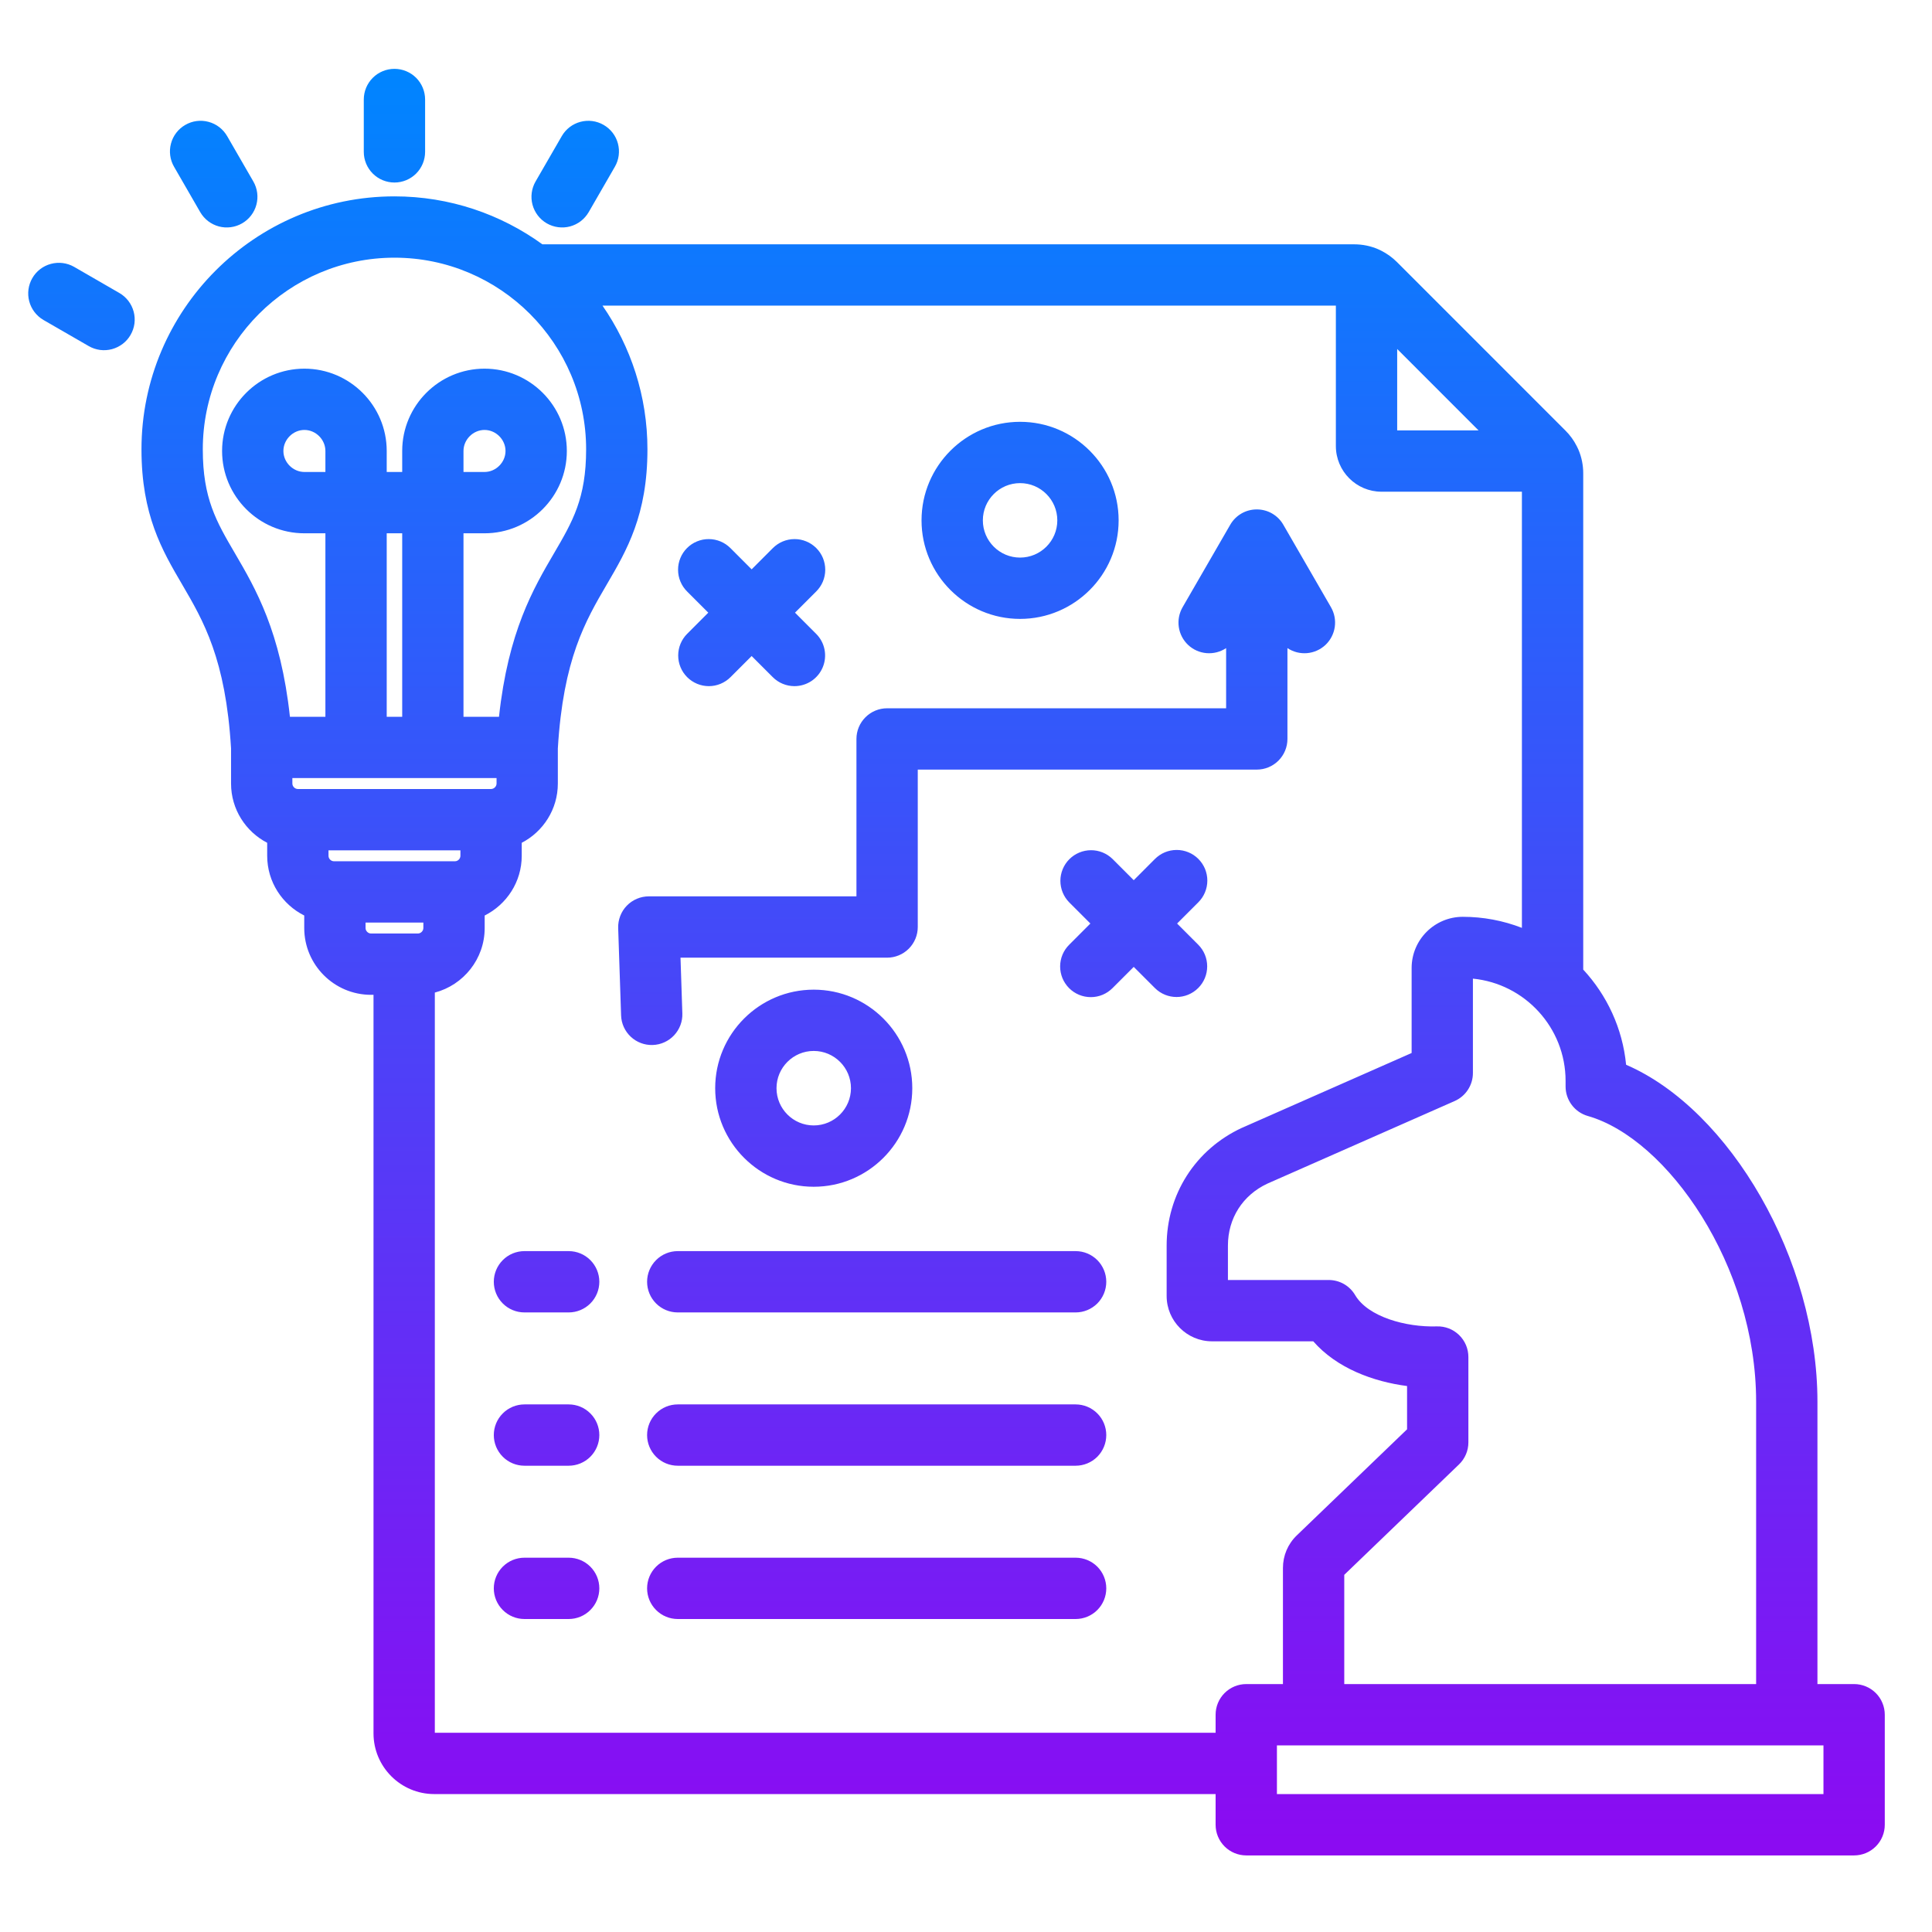 <svg width="61" height="61" viewBox="0 0 61 61" fill="none" xmlns="http://www.w3.org/2000/svg">
<g clip-path="url(#clip0_568_1653)">
<path d="M11.486 4.795V3.142C11.486 2.885 11.588 2.639 11.77 2.457C11.951 2.276 12.198 2.174 12.454 2.174C12.711 2.174 12.957 2.276 13.139 2.457C13.32 2.639 13.422 2.885 13.422 3.142V4.795C13.422 5.052 13.32 5.298 13.139 5.48C12.957 5.661 12.711 5.763 12.454 5.763C12.198 5.763 11.951 5.661 11.77 5.48C11.588 5.298 11.486 5.052 11.486 4.795ZM6.322 6.698C6.386 6.808 6.47 6.904 6.571 6.982C6.672 7.059 6.787 7.116 6.91 7.149C7.033 7.182 7.161 7.19 7.287 7.173C7.413 7.157 7.534 7.115 7.644 7.052C7.867 6.923 8.029 6.712 8.095 6.464C8.162 6.216 8.127 5.952 7.999 5.73L7.172 4.298C7.044 4.076 6.832 3.913 6.584 3.847C6.336 3.78 6.072 3.815 5.85 3.944C5.627 4.072 5.465 4.283 5.399 4.531C5.332 4.779 5.367 5.043 5.496 5.266L6.322 6.698ZM3.769 9.251L2.337 8.424C2.115 8.298 1.852 8.265 1.605 8.332C1.358 8.398 1.148 8.56 1.02 8.782C0.893 9.003 0.857 9.266 0.923 9.513C0.988 9.76 1.149 9.971 1.369 10.101L2.801 10.927C2.911 10.991 3.033 11.032 3.159 11.049C3.285 11.065 3.413 11.057 3.535 11.024C3.658 10.991 3.773 10.934 3.874 10.857C3.975 10.78 4.06 10.683 4.123 10.573C4.187 10.463 4.228 10.341 4.245 10.216C4.261 10.089 4.253 9.961 4.22 9.839C4.187 9.716 4.13 9.601 4.053 9.5C3.975 9.399 3.879 9.314 3.769 9.251ZM17.264 7.052C17.374 7.115 17.496 7.157 17.622 7.173C17.748 7.19 17.876 7.182 17.999 7.149C18.122 7.116 18.237 7.059 18.338 6.982C18.438 6.904 18.523 6.808 18.587 6.698L19.413 5.266C19.542 5.044 19.576 4.779 19.51 4.531C19.444 4.283 19.281 4.072 19.059 3.944C18.837 3.815 18.573 3.781 18.325 3.847C18.077 3.913 17.865 4.076 17.737 4.298L16.91 5.73C16.782 5.952 16.747 6.216 16.813 6.464C16.88 6.712 17.042 6.924 17.264 7.052ZM20.609 32.994C20.736 32.99 20.861 32.961 20.977 32.908C21.092 32.856 21.197 32.781 21.284 32.688C21.37 32.596 21.438 32.487 21.483 32.368C21.528 32.249 21.549 32.122 21.544 31.995L21.486 30.237H28.009C28.266 30.237 28.512 30.135 28.693 29.954C28.875 29.772 28.977 29.526 28.977 29.269V24.299H39.681C39.938 24.299 40.184 24.197 40.365 24.016C40.547 23.834 40.649 23.588 40.649 23.331V20.463C40.831 20.584 41.048 20.64 41.266 20.622C41.483 20.604 41.688 20.513 41.848 20.364C42.007 20.214 42.111 20.015 42.143 19.799C42.175 19.583 42.133 19.363 42.024 19.173L40.519 16.568C40.434 16.42 40.312 16.298 40.165 16.213C40.018 16.128 39.851 16.084 39.681 16.084C39.511 16.084 39.344 16.128 39.197 16.213C39.05 16.298 38.928 16.42 38.843 16.568L37.338 19.173C37.229 19.363 37.187 19.583 37.219 19.799C37.251 20.015 37.355 20.214 37.514 20.364C37.673 20.513 37.878 20.604 38.096 20.622C38.314 20.64 38.531 20.584 38.713 20.463V22.363H28.009C27.752 22.363 27.506 22.465 27.325 22.647C27.143 22.828 27.041 23.074 27.041 23.331V28.301H20.486C20.356 28.301 20.228 28.327 20.108 28.378C19.988 28.429 19.88 28.503 19.79 28.596C19.7 28.689 19.629 28.8 19.583 28.921C19.536 29.042 19.514 29.172 19.518 29.301L19.61 32.059C19.618 32.316 19.728 32.558 19.916 32.734C20.103 32.909 20.352 33.003 20.609 32.994ZM28.804 34.358C28.804 36.074 27.408 37.47 25.692 37.47C23.977 37.47 22.581 36.074 22.581 34.358C22.581 32.642 23.977 31.247 25.692 31.247C27.408 31.247 28.804 32.642 28.804 34.358ZM26.868 34.358C26.868 33.71 26.341 33.182 25.692 33.182C25.044 33.182 24.517 33.71 24.517 34.358C24.517 35.007 25.044 35.534 25.692 35.534C26.341 35.534 26.868 35.006 26.868 34.358ZM29.096 16.43C29.096 14.714 30.492 13.318 32.207 13.318C33.923 13.318 35.319 14.714 35.319 16.43C35.319 18.145 33.923 19.541 32.207 19.541C30.492 19.541 29.096 18.145 29.096 16.43ZM31.032 16.43C31.032 17.078 31.559 17.605 32.207 17.605C32.856 17.605 33.383 17.078 33.383 16.43C33.383 15.781 32.856 15.254 32.207 15.254C31.559 15.254 31.032 15.781 31.032 16.43ZM21.696 21.38C21.786 21.47 21.893 21.541 22.01 21.59C22.128 21.639 22.253 21.664 22.381 21.664C22.508 21.664 22.634 21.639 22.751 21.59C22.868 21.541 22.975 21.47 23.065 21.38L23.732 20.713L24.399 21.38C24.489 21.47 24.596 21.542 24.713 21.59C24.831 21.639 24.957 21.664 25.084 21.664C25.275 21.664 25.462 21.607 25.622 21.501C25.781 21.394 25.905 21.243 25.978 21.066C26.051 20.89 26.07 20.695 26.033 20.507C25.996 20.319 25.904 20.147 25.768 20.012L25.101 19.344L25.768 18.677C25.859 18.587 25.931 18.481 25.981 18.363C26.03 18.245 26.055 18.119 26.056 17.991C26.056 17.864 26.031 17.737 25.983 17.619C25.934 17.501 25.863 17.394 25.772 17.304C25.682 17.214 25.575 17.142 25.457 17.094C25.339 17.045 25.213 17.02 25.085 17.021C24.957 17.021 24.831 17.047 24.713 17.096C24.596 17.145 24.489 17.218 24.399 17.308L23.732 17.976L23.065 17.308C22.975 17.218 22.869 17.145 22.751 17.096C22.633 17.047 22.507 17.021 22.379 17.021C22.252 17.02 22.125 17.045 22.007 17.094C21.889 17.142 21.782 17.214 21.692 17.304C21.602 17.394 21.53 17.501 21.482 17.619C21.433 17.737 21.408 17.864 21.409 17.991C21.409 18.119 21.434 18.245 21.484 18.363C21.533 18.481 21.605 18.587 21.696 18.677L22.363 19.344L21.696 20.012C21.515 20.193 21.413 20.439 21.413 20.696C21.413 20.953 21.515 21.199 21.696 21.38ZM37.832 31.195C38.014 31.014 38.115 30.768 38.115 30.511C38.115 30.254 38.014 30.008 37.832 29.827L37.165 29.159L37.832 28.492C37.923 28.402 37.995 28.296 38.044 28.178C38.094 28.06 38.119 27.934 38.12 27.806C38.12 27.679 38.095 27.552 38.047 27.434C37.998 27.317 37.926 27.209 37.836 27.119C37.746 27.029 37.639 26.957 37.521 26.909C37.403 26.86 37.276 26.835 37.149 26.836C37.021 26.836 36.895 26.862 36.777 26.911C36.66 26.96 36.553 27.033 36.463 27.123L35.796 27.791L35.129 27.123C34.947 26.944 34.701 26.843 34.446 26.844C34.19 26.845 33.945 26.947 33.764 27.127C33.583 27.308 33.481 27.553 33.48 27.809C33.48 28.065 33.58 28.31 33.76 28.492L34.427 29.159L33.76 29.827C33.669 29.916 33.597 30.023 33.547 30.141C33.498 30.258 33.473 30.385 33.472 30.512C33.472 30.64 33.497 30.766 33.545 30.884C33.594 31.002 33.666 31.109 33.756 31.2C33.846 31.29 33.953 31.361 34.071 31.41C34.189 31.459 34.316 31.483 34.443 31.483C34.571 31.483 34.697 31.457 34.815 31.408C34.932 31.358 35.039 31.286 35.129 31.195L35.796 30.528L36.463 31.195C36.652 31.384 36.9 31.479 37.148 31.479C37.395 31.479 37.643 31.384 37.832 31.195ZM33.961 39.502H21.399C21.142 39.502 20.896 39.604 20.715 39.786C20.533 39.968 20.431 40.214 20.431 40.47C20.431 40.727 20.533 40.973 20.715 41.155C20.896 41.336 21.142 41.438 21.399 41.438H33.961C34.218 41.438 34.464 41.336 34.646 41.155C34.827 40.973 34.929 40.727 34.929 40.47C34.929 40.214 34.827 39.968 34.646 39.786C34.464 39.604 34.218 39.502 33.961 39.502ZM17.955 39.502H16.559C16.302 39.502 16.056 39.604 15.875 39.786C15.693 39.968 15.591 40.214 15.591 40.47C15.591 40.727 15.693 40.973 15.875 41.155C16.056 41.336 16.302 41.438 16.559 41.438H17.955C18.212 41.438 18.458 41.336 18.639 41.155C18.821 40.973 18.923 40.727 18.923 40.47C18.923 40.214 18.821 39.968 18.639 39.786C18.458 39.604 18.212 39.502 17.955 39.502ZM33.961 44.342H21.399C21.142 44.342 20.896 44.444 20.715 44.626C20.533 44.807 20.431 45.053 20.431 45.31C20.431 45.567 20.533 45.813 20.715 45.995C20.896 46.176 21.142 46.278 21.399 46.278H33.961C34.218 46.278 34.464 46.176 34.646 45.995C34.827 45.813 34.929 45.567 34.929 45.31C34.929 45.053 34.827 44.807 34.646 44.626C34.464 44.444 34.218 44.342 33.961 44.342ZM17.955 44.342H16.559C16.302 44.342 16.056 44.444 15.875 44.626C15.693 44.807 15.591 45.053 15.591 45.31C15.591 45.567 15.693 45.813 15.875 45.995C16.056 46.176 16.302 46.278 16.559 46.278H17.955C18.212 46.278 18.458 46.176 18.639 45.995C18.821 45.813 18.923 45.567 18.923 45.31C18.923 45.053 18.821 44.807 18.639 44.626C18.458 44.444 18.212 44.342 17.955 44.342ZM17.955 49.182H16.559C16.302 49.182 16.056 49.284 15.875 49.465C15.693 49.647 15.591 49.893 15.591 50.15C15.591 50.407 15.693 50.653 15.875 50.834C16.056 51.016 16.302 51.118 16.559 51.118H17.955C18.212 51.118 18.458 51.016 18.639 50.834C18.821 50.653 18.923 50.407 18.923 50.15C18.923 49.893 18.821 49.647 18.639 49.465C18.458 49.284 18.212 49.182 17.955 49.182ZM33.961 49.182H21.399C21.142 49.182 20.896 49.284 20.715 49.465C20.533 49.647 20.431 49.893 20.431 50.15C20.431 50.407 20.533 50.653 20.715 50.834C20.896 51.016 21.142 51.118 21.399 51.118H33.961C34.218 51.118 34.464 51.016 34.646 50.834C34.827 50.653 34.929 50.407 34.929 50.15C34.929 49.893 34.827 49.647 34.646 49.465C34.464 49.284 34.218 49.182 33.961 49.182ZM59.509 54.14V57.614C59.509 57.871 59.407 58.117 59.226 58.298C59.044 58.48 58.798 58.582 58.541 58.582H39.349C39.092 58.582 38.846 58.48 38.664 58.298C38.483 58.117 38.381 57.871 38.381 57.614V56.645H13.709C12.653 56.645 11.793 55.785 11.793 54.729V31.41H11.714C10.552 31.41 9.606 30.464 9.606 29.302V28.906C8.914 28.559 8.436 27.846 8.436 27.02V26.61C7.759 26.259 7.295 25.553 7.295 24.739V23.63C7.126 20.805 6.425 19.607 5.748 18.449C5.118 17.374 4.467 16.261 4.467 14.187C4.467 9.783 8.05 6.2 12.454 6.2C14.198 6.2 15.811 6.763 17.125 7.714H42.753C43.022 7.714 43.276 7.767 43.511 7.868C43.545 7.882 43.579 7.898 43.612 7.916C43.795 8.009 43.963 8.13 44.108 8.275L49.427 13.595C49.573 13.74 49.694 13.907 49.786 14.091C49.804 14.123 49.82 14.157 49.834 14.191C49.937 14.431 49.989 14.689 49.988 14.949V30.613C50.735 31.42 51.229 32.464 51.342 33.618C54.631 35.041 57.383 39.784 57.383 44.256V53.172H58.541C58.668 53.172 58.794 53.197 58.912 53.246C59.029 53.294 59.136 53.366 59.226 53.456C59.316 53.545 59.387 53.652 59.435 53.77C59.484 53.887 59.509 54.013 59.509 54.14ZM50.134 35.236C49.931 35.178 49.753 35.056 49.627 34.888C49.5 34.72 49.431 34.516 49.431 34.305V34.129C49.431 32.447 48.145 31.06 46.505 30.899V33.878C46.505 34.066 46.451 34.249 46.348 34.407C46.246 34.564 46.1 34.688 45.928 34.764L40.014 37.372C39.235 37.737 38.77 38.467 38.77 39.328V40.414H41.953C42.121 40.414 42.286 40.458 42.433 40.541C42.579 40.625 42.701 40.745 42.786 40.89C43.193 41.579 44.391 41.909 45.364 41.879C45.494 41.874 45.623 41.897 45.744 41.943C45.865 41.99 45.975 42.061 46.068 42.151C46.161 42.241 46.235 42.349 46.286 42.469C46.336 42.588 46.362 42.716 46.362 42.846V45.54C46.362 45.671 46.336 45.8 46.285 45.919C46.234 46.039 46.159 46.148 46.065 46.238L42.443 49.723V53.172H55.447V44.256C55.447 39.961 52.642 35.951 50.134 35.236ZM44.114 13.589H46.683L44.114 11.019V13.589ZM6.403 14.187C6.403 15.736 6.829 16.464 7.419 17.471C8.069 18.583 8.863 19.941 9.154 22.631H10.274V16.838H9.611C8.178 16.838 7.012 15.672 7.012 14.239C7.012 12.806 8.178 11.64 9.611 11.64C11.044 11.64 12.21 12.806 12.21 14.239V14.902H12.699V14.239C12.699 12.806 13.865 11.64 15.298 11.64C16.731 11.64 17.897 12.806 17.897 14.239C17.897 15.672 16.731 16.838 15.298 16.838H14.634V22.631H15.755C16.046 19.941 16.84 18.583 17.491 17.471C18.08 16.464 18.506 15.736 18.506 14.187C18.506 10.85 15.791 8.136 12.455 8.136C9.118 8.136 6.403 10.85 6.403 14.187ZM14.537 26.848H10.372V27.02C10.372 27.114 10.451 27.193 10.545 27.193H14.364C14.458 27.193 14.537 27.114 14.537 27.02L14.537 26.848ZM15.678 24.566H9.231V24.739C9.231 24.831 9.312 24.912 9.404 24.912H15.505C15.597 24.912 15.678 24.831 15.678 24.739L15.678 24.566ZM10.274 14.239C10.274 13.879 9.971 13.575 9.611 13.575C9.252 13.575 8.948 13.879 8.948 14.239C8.948 14.598 9.252 14.902 9.611 14.902H10.274V14.239ZM12.699 16.838H12.21V22.631H12.699V16.838ZM15.298 14.902C15.657 14.902 15.961 14.598 15.961 14.239C15.961 13.879 15.657 13.575 15.298 13.575C14.938 13.575 14.634 13.879 14.634 14.239V14.902H15.298ZM11.714 29.474H13.194C13.286 29.474 13.367 29.394 13.367 29.302V29.129H11.542V29.302C11.542 29.394 11.622 29.474 11.714 29.474ZM38.381 54.709V54.14C38.381 53.883 38.483 53.637 38.664 53.456C38.846 53.274 39.092 53.172 39.349 53.172H40.507V49.508C40.507 49.115 40.663 48.748 40.946 48.476L44.426 45.128V43.762C43.361 43.623 42.209 43.202 41.464 42.35H38.266C37.477 42.35 36.835 41.707 36.835 40.918V39.328C36.835 37.715 37.744 36.291 39.207 35.612L39.224 35.605L44.57 33.247V30.563C44.57 29.672 45.294 28.947 46.186 28.947C46.824 28.947 47.457 29.065 48.052 29.296V15.525H43.619C42.824 15.525 42.178 14.878 42.178 14.083V9.65L19.023 9.65C19.916 10.94 20.442 12.503 20.442 14.187C20.442 16.261 19.791 17.373 19.161 18.449C18.484 19.607 17.783 20.805 17.613 23.63V24.739C17.613 25.553 17.149 26.259 16.473 26.61V27.02C16.473 27.846 15.995 28.559 15.303 28.906V29.302C15.303 30.279 14.633 31.101 13.729 31.339V54.709H38.381ZM57.573 55.108H40.317V56.646H57.573V55.108Z" fill="url(#paint0_linear_568_1653)"/>
</g>
<defs>
<linearGradient id="paint0_linear_568_1653" x1="30.2" y1="2.174" x2="30.2" y2="58.582" gradientUnits="userSpaceOnUse">
<stop stop-color="#0085FF"/>
<stop offset="1" stop-color="#8C0AF2"/>
</linearGradient>
<clipPath id="clip0_568_1653">
<rect width="60" height="60" fill="white" transform="translate(0.195 0.378)"/>
</clipPath>
</defs>
</svg>
